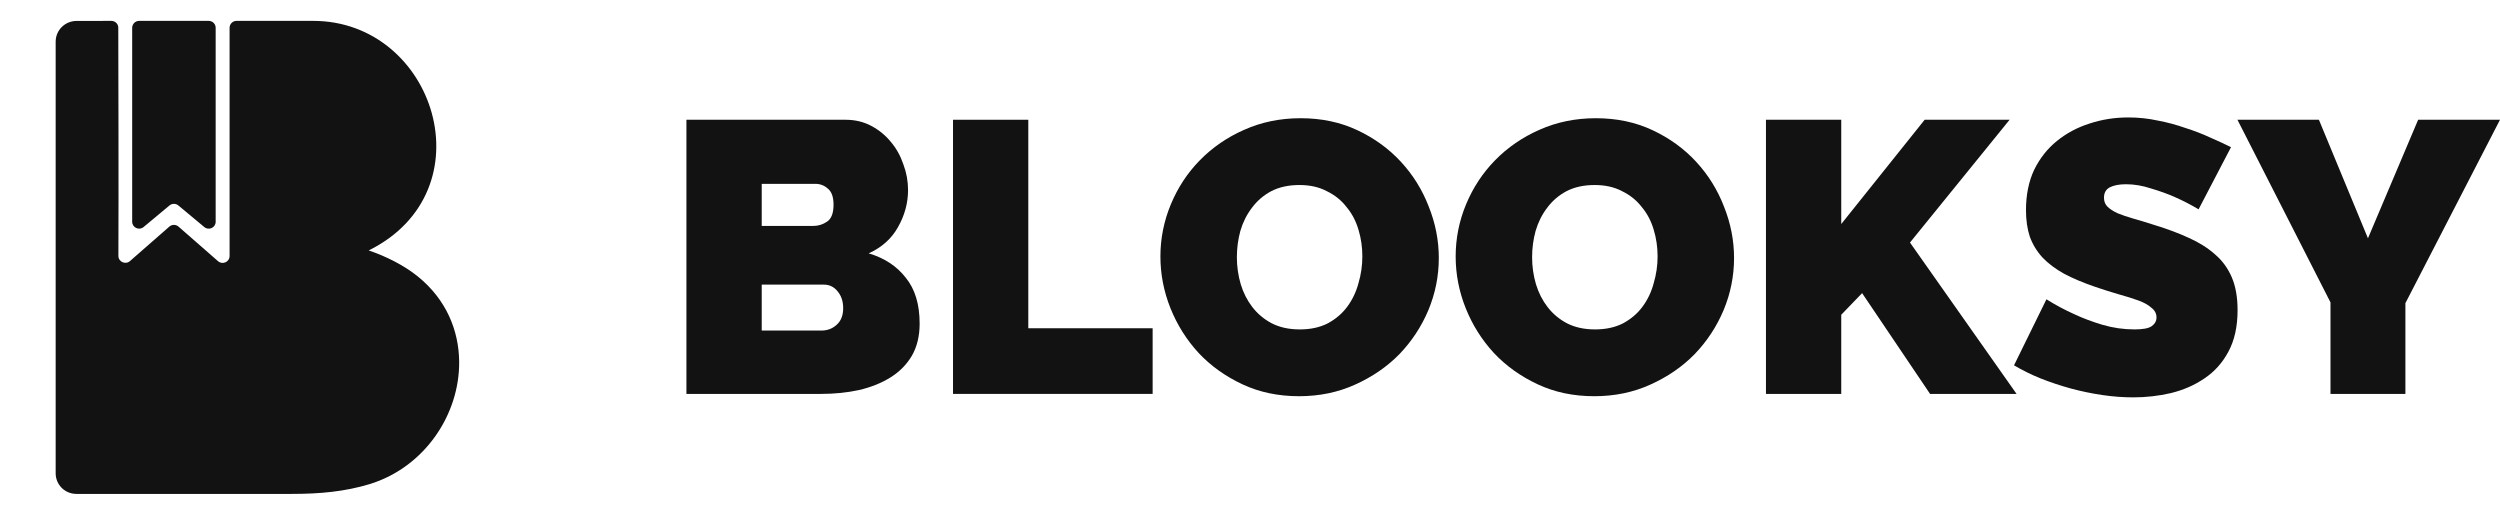 <svg width="132" height="28" viewBox="0 0 132 28" fill="none" xmlns="http://www.w3.org/2000/svg">
<g clip-path="url(#clip0_4139_30353)">
<path d="M22.057 14.594C21.348 14.02 20.389 13.534 19.468 13.223C25.82 10.073 22.98 1.102 16.53 1.102H12.489C12.286 1.102 12.122 1.267 12.122 1.469V13.515C12.122 13.831 11.75 13.999 11.513 13.791L9.425 11.965C9.287 11.844 9.08 11.844 8.941 11.965L6.863 13.784C6.624 13.993 6.249 13.825 6.251 13.507C6.268 10.38 6.25 3.159 6.245 1.463C6.245 1.26 6.08 1.103 5.877 1.103C5.453 1.104 4.724 1.105 4.047 1.105C3.436 1.105 2.939 1.59 2.939 2.201L2.939 24.987C2.939 25.596 3.427 26.078 4.035 26.078C6.716 26.08 13.524 26.083 15.428 26.078C16.897 26.078 18.208 25.958 19.532 25.557C22.445 24.651 24.27 21.862 24.244 19.099C24.228 17.454 23.57 15.818 22.057 14.594Z" fill="#121212"/>
<path d="M11.387 11.71C11.387 12.021 11.024 12.187 10.785 11.987L9.418 10.849C9.282 10.735 9.084 10.735 8.948 10.849L7.582 11.987C7.342 12.187 6.979 12.017 6.979 11.705L6.979 1.469C6.979 1.267 7.144 1.102 7.347 1.102H11.019C11.222 1.102 11.387 1.264 11.387 1.467C11.385 3.257 11.386 9.503 11.387 11.71Z" fill="#121212"/>
<path d="M48.557 17.087C48.557 17.74 48.421 18.304 48.149 18.78C47.877 19.242 47.504 19.622 47.028 19.921C46.552 20.22 45.995 20.445 45.356 20.594C44.731 20.73 44.065 20.798 43.358 20.798H36.243V6.323H44.643C45.145 6.323 45.601 6.432 46.008 6.649C46.416 6.867 46.763 7.152 47.048 7.506C47.334 7.845 47.551 8.24 47.701 8.688C47.864 9.123 47.945 9.572 47.945 10.034C47.945 10.713 47.769 11.366 47.415 11.991C47.075 12.602 46.559 13.065 45.866 13.377C46.695 13.622 47.347 14.05 47.823 14.662C48.312 15.259 48.557 16.068 48.557 17.087ZM44.52 16.272C44.52 15.919 44.425 15.626 44.235 15.395C44.045 15.151 43.8 15.028 43.501 15.028H40.219V17.454H43.358C43.684 17.454 43.956 17.352 44.174 17.149C44.405 16.945 44.52 16.653 44.52 16.272ZM40.219 9.707V11.93H42.93C43.202 11.93 43.447 11.855 43.664 11.705C43.895 11.556 44.011 11.257 44.011 10.808C44.011 10.414 43.916 10.136 43.725 9.972C43.535 9.796 43.311 9.707 43.052 9.707H40.219Z" fill="#121212"/>
<path d="M50.319 20.798V6.323H54.294V17.332H60.859V20.798H50.319Z" fill="#121212"/>
<path d="M68.589 20.92C67.488 20.92 66.489 20.71 65.592 20.288C64.695 19.867 63.927 19.317 63.288 18.637C62.65 17.944 62.154 17.155 61.8 16.272C61.447 15.389 61.27 14.478 61.27 13.54C61.27 12.589 61.454 11.671 61.821 10.788C62.188 9.905 62.697 9.13 63.35 8.464C64.016 7.784 64.797 7.247 65.694 6.853C66.605 6.446 67.597 6.242 68.671 6.242C69.771 6.242 70.77 6.452 71.667 6.874C72.564 7.295 73.332 7.852 73.971 8.545C74.61 9.239 75.099 10.027 75.439 10.91C75.792 11.794 75.969 12.697 75.969 13.622C75.969 14.573 75.785 15.491 75.419 16.374C75.052 17.244 74.542 18.018 73.89 18.698C73.237 19.364 72.456 19.901 71.545 20.309C70.648 20.716 69.663 20.92 68.589 20.92ZM65.307 13.581C65.307 14.07 65.375 14.546 65.511 15.008C65.647 15.457 65.85 15.857 66.122 16.211C66.394 16.564 66.734 16.85 67.141 17.067C67.563 17.285 68.059 17.393 68.63 17.393C69.201 17.393 69.697 17.285 70.118 17.067C70.539 16.836 70.879 16.544 71.137 16.191C71.409 15.823 71.606 15.409 71.729 14.947C71.865 14.485 71.932 14.016 71.932 13.54C71.932 13.051 71.865 12.582 71.729 12.133C71.593 11.671 71.382 11.271 71.097 10.931C70.825 10.577 70.478 10.299 70.057 10.095C69.649 9.877 69.167 9.769 68.609 9.769C68.039 9.769 67.543 9.877 67.121 10.095C66.713 10.312 66.374 10.604 66.102 10.971C65.83 11.325 65.626 11.733 65.49 12.195C65.368 12.643 65.307 13.105 65.307 13.581Z" fill="#121212"/>
<path d="M84.178 20.92C83.077 20.92 82.078 20.71 81.181 20.288C80.284 19.867 79.516 19.317 78.877 18.637C78.238 17.944 77.742 17.155 77.389 16.272C77.036 15.389 76.859 14.478 76.859 13.54C76.859 12.589 77.042 11.671 77.409 10.788C77.776 9.905 78.286 9.13 78.938 8.464C79.604 7.784 80.386 7.247 81.283 6.853C82.193 6.446 83.186 6.242 84.259 6.242C85.36 6.242 86.359 6.452 87.256 6.874C88.153 7.295 88.921 7.852 89.56 8.545C90.199 9.239 90.688 10.027 91.028 10.91C91.381 11.794 91.558 12.697 91.558 13.622C91.558 14.573 91.374 15.491 91.007 16.374C90.64 17.244 90.131 18.018 89.478 18.698C88.826 19.364 88.044 19.901 87.134 20.309C86.237 20.716 85.251 20.92 84.178 20.92ZM80.895 13.581C80.895 14.07 80.963 14.546 81.099 15.008C81.235 15.457 81.439 15.857 81.711 16.211C81.983 16.564 82.323 16.85 82.73 17.067C83.152 17.285 83.648 17.393 84.219 17.393C84.789 17.393 85.285 17.285 85.707 17.067C86.128 16.836 86.468 16.544 86.726 16.191C86.998 15.823 87.195 15.409 87.317 14.947C87.453 14.485 87.521 14.016 87.521 13.54C87.521 13.051 87.453 12.582 87.317 12.133C87.181 11.671 86.971 11.271 86.685 10.931C86.413 10.577 86.067 10.299 85.646 10.095C85.238 9.877 84.755 9.769 84.198 9.769C83.627 9.769 83.131 9.877 82.71 10.095C82.302 10.312 81.962 10.604 81.691 10.971C81.419 11.325 81.215 11.733 81.079 12.195C80.957 12.643 80.895 13.105 80.895 13.581Z" fill="#121212"/>
<path d="M93.243 20.798V6.323H97.218V11.828L101.622 6.323H106.107L100.847 12.806L106.474 20.798H101.907L98.319 15.477L97.218 16.619V20.798H93.243Z" fill="#121212"/>
<path d="M116.085 11.053C115.677 10.808 115.256 10.591 114.821 10.401C114.454 10.238 114.039 10.088 113.577 9.952C113.129 9.803 112.687 9.728 112.252 9.728C111.899 9.728 111.613 9.782 111.396 9.891C111.192 10 111.09 10.183 111.09 10.441C111.09 10.632 111.151 10.788 111.273 10.91C111.396 11.033 111.572 11.148 111.803 11.257C112.035 11.352 112.313 11.447 112.639 11.542C112.979 11.637 113.36 11.753 113.781 11.889C114.447 12.093 115.045 12.317 115.575 12.562C116.119 12.806 116.581 13.098 116.961 13.438C117.342 13.764 117.634 14.165 117.838 14.641C118.042 15.117 118.144 15.694 118.144 16.374C118.144 17.244 117.981 17.978 117.655 18.576C117.342 19.16 116.921 19.629 116.391 19.982C115.874 20.336 115.283 20.594 114.617 20.757C113.964 20.907 113.305 20.981 112.639 20.981C112.109 20.981 111.566 20.941 111.008 20.859C110.451 20.777 109.894 20.662 109.337 20.512C108.793 20.363 108.263 20.186 107.747 19.982C107.244 19.779 106.775 19.547 106.34 19.289L108.052 15.803C108.528 16.102 109.024 16.367 109.541 16.598C109.975 16.802 110.465 16.986 111.008 17.149C111.566 17.312 112.13 17.393 112.701 17.393C113.135 17.393 113.434 17.339 113.598 17.23C113.774 17.108 113.863 16.952 113.863 16.761C113.863 16.557 113.774 16.387 113.598 16.252C113.434 16.102 113.203 15.973 112.904 15.864C112.605 15.756 112.259 15.647 111.865 15.538C111.484 15.429 111.076 15.3 110.641 15.151C110.003 14.933 109.452 14.702 108.99 14.458C108.528 14.199 108.147 13.914 107.848 13.601C107.549 13.275 107.325 12.908 107.176 12.501C107.04 12.093 106.972 11.624 106.972 11.094C106.972 10.292 107.115 9.585 107.4 8.974C107.699 8.362 108.1 7.852 108.603 7.445C109.106 7.037 109.676 6.731 110.315 6.527C110.968 6.31 111.654 6.201 112.374 6.201C112.904 6.201 113.421 6.255 113.924 6.364C114.427 6.459 114.909 6.588 115.371 6.751C115.847 6.901 116.289 7.071 116.696 7.261C117.104 7.438 117.471 7.608 117.797 7.771L116.085 11.053Z" fill="#121212"/>
<path d="M122.438 6.323L125.028 12.582L127.678 6.323H132L127.005 16.007V20.798H123.05V15.966L118.137 6.323H122.438Z" fill="#121212"/>
</g>
<defs>
<clipPath id="clip0_4139_30353">
<rect width="132" height="27.182" fill="white"/>
</clipPath>
</defs>
</svg>

